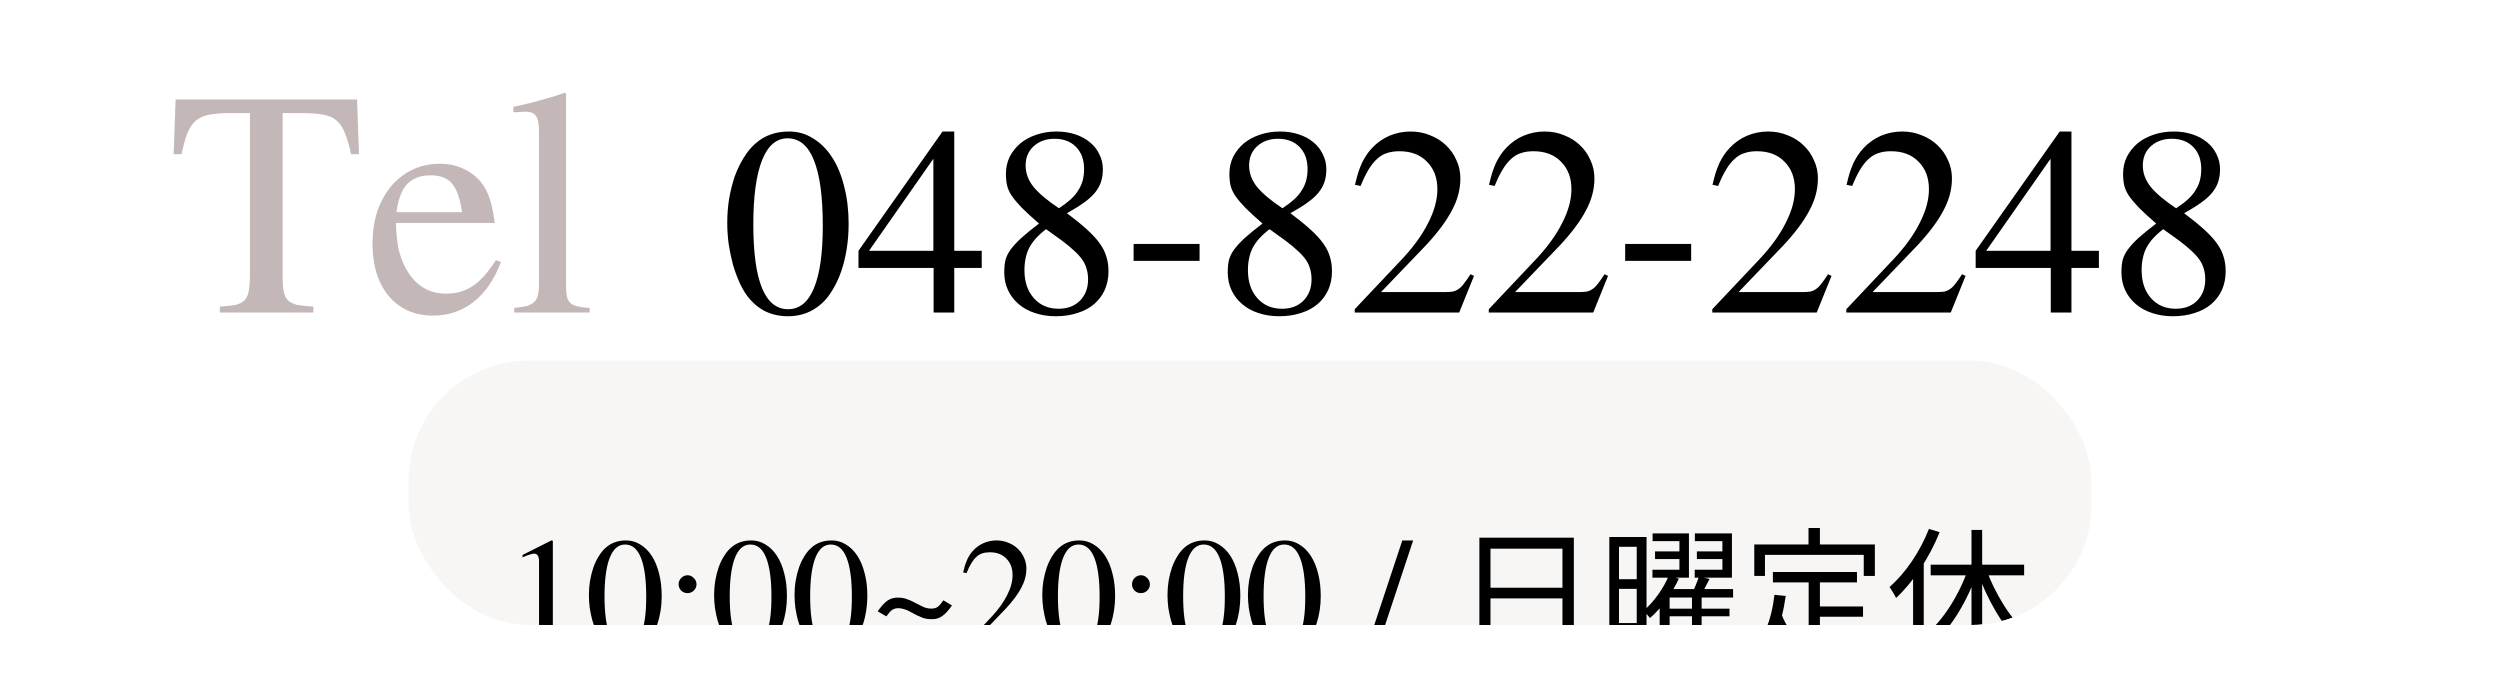 <svg width="104" height="29" viewBox="0 0 104 29" fill="none" xmlns="http://www.w3.org/2000/svg">
<g clip-path="url(#clip0_1_2)">
<rect width="104" height="29" fill="white"/>
<path d="M9.672 4.703C9.297 4.703 8.988 4.723 8.746 4.762C8.512 4.801 8.316 4.883 8.16 5.008C8.012 5.133 7.891 5.309 7.797 5.535C7.711 5.754 7.629 6.047 7.551 6.414H7.223L7.305 4.141H14.852L14.934 6.414H14.605C14.527 6.047 14.441 5.754 14.348 5.535C14.262 5.309 14.145 5.133 13.996 5.008C13.848 4.883 13.652 4.801 13.41 4.762C13.168 4.723 12.855 4.703 12.473 4.703H11.758V11.559C11.758 11.801 11.773 11.996 11.805 12.145C11.836 12.293 11.895 12.41 11.98 12.496C12.074 12.582 12.203 12.645 12.367 12.684C12.539 12.715 12.762 12.738 13.035 12.754V13H9.145V12.754C9.418 12.738 9.637 12.715 9.801 12.684C9.965 12.645 10.09 12.578 10.176 12.484C10.27 12.383 10.328 12.246 10.352 12.074C10.383 11.902 10.398 11.676 10.398 11.395V4.703H9.672ZM20.84 10.902C20.559 11.637 20.176 12.191 19.691 12.566C19.215 12.941 18.652 13.129 18.004 13.129C17.621 13.129 17.273 13.059 16.961 12.918C16.656 12.777 16.395 12.578 16.176 12.32C15.957 12.062 15.789 11.75 15.672 11.383C15.555 11.016 15.496 10.602 15.496 10.141C15.496 9.648 15.562 9.199 15.695 8.793C15.836 8.387 16.027 8.039 16.27 7.75C16.52 7.453 16.816 7.223 17.16 7.059C17.504 6.895 17.883 6.812 18.297 6.812C18.648 6.812 18.969 6.879 19.258 7.012C19.555 7.145 19.805 7.332 20.008 7.574C20.094 7.684 20.164 7.793 20.219 7.902C20.281 8.012 20.332 8.133 20.371 8.266C20.418 8.398 20.457 8.547 20.488 8.711C20.52 8.875 20.551 9.062 20.582 9.273H16.469C16.484 9.703 16.52 10.059 16.574 10.34C16.637 10.613 16.734 10.879 16.867 11.137C17.25 11.855 17.812 12.215 18.555 12.215C18.984 12.215 19.355 12.109 19.668 11.898C19.988 11.688 20.309 11.328 20.629 10.82L20.84 10.902ZM19.223 8.828C19.137 8.25 18.996 7.852 18.801 7.633C18.613 7.406 18.316 7.293 17.91 7.293C17.496 7.293 17.172 7.414 16.938 7.656C16.711 7.898 16.562 8.289 16.492 8.828H19.223ZM21.355 4.445C21.59 4.391 21.797 4.344 21.977 4.305C22.164 4.258 22.34 4.211 22.504 4.164C22.676 4.117 22.84 4.07 22.996 4.023C23.152 3.977 23.316 3.922 23.488 3.859L23.547 3.895V11.875C23.547 12.062 23.559 12.215 23.582 12.332C23.605 12.441 23.652 12.531 23.723 12.602C23.793 12.664 23.891 12.711 24.016 12.742C24.148 12.773 24.32 12.797 24.531 12.812V13H21.391V12.812C21.602 12.789 21.773 12.762 21.906 12.73C22.039 12.691 22.145 12.637 22.223 12.566C22.301 12.488 22.352 12.391 22.375 12.273C22.406 12.156 22.422 12.008 22.422 11.828V5.453C22.422 5.141 22.379 4.93 22.293 4.82C22.215 4.703 22.07 4.645 21.859 4.645C21.797 4.645 21.727 4.648 21.648 4.656C21.578 4.656 21.508 4.66 21.438 4.668H21.355V4.445Z" fill="#C3B7B7"/>
<path d="M32.832 5.471C33.19 5.471 33.519 5.565 33.818 5.754C34.124 5.936 34.388 6.197 34.609 6.535C34.831 6.874 35 7.281 35.117 7.756C35.241 8.225 35.303 8.745 35.303 9.318C35.303 9.67 35.277 10.012 35.225 10.344C35.172 10.676 35.098 10.985 35 11.271C34.902 11.558 34.782 11.818 34.639 12.053C34.502 12.287 34.349 12.479 34.18 12.629C33.789 12.98 33.324 13.156 32.783 13.156C32.438 13.156 32.122 13.088 31.836 12.951C31.556 12.808 31.312 12.603 31.104 12.336C30.98 12.173 30.866 11.978 30.762 11.75C30.658 11.516 30.566 11.265 30.488 10.998C30.417 10.725 30.358 10.441 30.312 10.148C30.273 9.849 30.254 9.553 30.254 9.26C30.254 8.921 30.28 8.589 30.332 8.264C30.391 7.932 30.469 7.622 30.566 7.336C30.671 7.049 30.794 6.792 30.938 6.564C31.081 6.33 31.237 6.138 31.406 5.988C31.608 5.806 31.823 5.676 32.051 5.598C32.279 5.513 32.539 5.471 32.832 5.471ZM32.764 5.754C32.295 5.754 31.94 6.06 31.699 6.672C31.458 7.284 31.338 8.173 31.338 9.338C31.338 11.688 31.82 12.863 32.783 12.863C33.258 12.863 33.617 12.574 33.857 11.994C34.105 11.408 34.228 10.539 34.228 9.387C34.228 8.176 34.105 7.268 33.857 6.662C33.617 6.057 33.252 5.754 32.764 5.754ZM40.84 11.145H39.697V13H38.838V11.145H35.713V10.432L39.209 5.471H39.697V10.432H40.84V11.145ZM38.828 6.604L36.152 10.432H38.828V6.604ZM44.385 8.869C44.723 9.123 45.003 9.351 45.225 9.553C45.446 9.755 45.622 9.947 45.752 10.129C45.882 10.311 45.973 10.493 46.025 10.676C46.084 10.858 46.113 11.06 46.113 11.281C46.113 11.568 46.061 11.828 45.957 12.062C45.853 12.29 45.706 12.486 45.518 12.648C45.329 12.811 45.098 12.935 44.824 13.02C44.551 13.111 44.248 13.156 43.916 13.156C43.603 13.156 43.314 13.111 43.047 13.02C42.786 12.935 42.562 12.811 42.373 12.648C42.184 12.486 42.038 12.294 41.934 12.072C41.829 11.851 41.777 11.604 41.777 11.33C41.777 11.135 41.794 10.966 41.826 10.822C41.865 10.672 41.937 10.526 42.041 10.383C42.152 10.233 42.298 10.074 42.48 9.904C42.669 9.735 42.917 9.533 43.223 9.299C42.93 9.045 42.692 8.827 42.51 8.645C42.334 8.462 42.194 8.296 42.09 8.146C41.992 7.997 41.927 7.854 41.895 7.717C41.862 7.574 41.846 7.411 41.846 7.229C41.846 6.975 41.898 6.74 42.002 6.525C42.113 6.311 42.259 6.125 42.441 5.969C42.63 5.812 42.852 5.692 43.105 5.607C43.366 5.516 43.649 5.471 43.955 5.471C44.235 5.471 44.492 5.51 44.727 5.588C44.967 5.666 45.172 5.777 45.342 5.92C45.511 6.057 45.641 6.223 45.732 6.418C45.83 6.607 45.879 6.815 45.879 7.043C45.879 7.232 45.853 7.408 45.801 7.57C45.749 7.727 45.664 7.876 45.547 8.02C45.43 8.163 45.273 8.303 45.078 8.439C44.889 8.576 44.658 8.719 44.385 8.869ZM43.516 9.533C43.346 9.663 43.203 9.794 43.086 9.924C42.975 10.047 42.884 10.178 42.812 10.315C42.747 10.445 42.699 10.588 42.666 10.744C42.633 10.894 42.617 11.06 42.617 11.242C42.617 11.724 42.747 12.111 43.008 12.404C43.268 12.697 43.61 12.844 44.033 12.844C44.404 12.844 44.7 12.733 44.922 12.512C45.15 12.284 45.264 11.988 45.264 11.623C45.264 11.467 45.244 11.324 45.205 11.193C45.172 11.063 45.114 10.936 45.029 10.812C44.945 10.689 44.831 10.562 44.688 10.432C44.551 10.301 44.382 10.162 44.18 10.012L43.516 9.533ZM44.053 8.664C44.242 8.54 44.401 8.42 44.531 8.303C44.668 8.179 44.775 8.052 44.853 7.922C44.938 7.792 45 7.655 45.039 7.512C45.078 7.362 45.098 7.202 45.098 7.033C45.098 6.649 44.987 6.343 44.766 6.115C44.544 5.887 44.245 5.773 43.867 5.773C43.516 5.773 43.226 5.878 42.998 6.086C42.777 6.288 42.666 6.555 42.666 6.887C42.666 7.199 42.773 7.492 42.988 7.766C43.21 8.039 43.565 8.339 44.053 8.664ZM49.902 10.148V10.852H47.158V10.148H49.902ZM53.682 8.869C54.02 9.123 54.3 9.351 54.522 9.553C54.743 9.755 54.919 9.947 55.049 10.129C55.179 10.311 55.27 10.493 55.322 10.676C55.381 10.858 55.41 11.06 55.41 11.281C55.41 11.568 55.358 11.828 55.254 12.062C55.15 12.29 55.003 12.486 54.815 12.648C54.626 12.811 54.395 12.935 54.121 13.02C53.848 13.111 53.545 13.156 53.213 13.156C52.9 13.156 52.611 13.111 52.344 13.02C52.083 12.935 51.859 12.811 51.67 12.648C51.481 12.486 51.335 12.294 51.23 12.072C51.126 11.851 51.074 11.604 51.074 11.33C51.074 11.135 51.09 10.966 51.123 10.822C51.162 10.672 51.234 10.526 51.338 10.383C51.449 10.233 51.595 10.074 51.777 9.904C51.966 9.735 52.214 9.533 52.52 9.299C52.227 9.045 51.989 8.827 51.807 8.645C51.631 8.462 51.491 8.296 51.387 8.146C51.289 7.997 51.224 7.854 51.191 7.717C51.159 7.574 51.143 7.411 51.143 7.229C51.143 6.975 51.195 6.74 51.299 6.525C51.41 6.311 51.556 6.125 51.738 5.969C51.927 5.812 52.148 5.692 52.402 5.607C52.663 5.516 52.946 5.471 53.252 5.471C53.532 5.471 53.789 5.51 54.023 5.588C54.264 5.666 54.469 5.777 54.639 5.92C54.808 6.057 54.938 6.223 55.029 6.418C55.127 6.607 55.176 6.815 55.176 7.043C55.176 7.232 55.15 7.408 55.098 7.57C55.046 7.727 54.961 7.876 54.844 8.02C54.727 8.163 54.57 8.303 54.375 8.439C54.186 8.576 53.955 8.719 53.682 8.869ZM52.812 9.533C52.643 9.663 52.5 9.794 52.383 9.924C52.272 10.047 52.181 10.178 52.109 10.315C52.044 10.445 51.995 10.588 51.963 10.744C51.93 10.894 51.914 11.06 51.914 11.242C51.914 11.724 52.044 12.111 52.305 12.404C52.565 12.697 52.907 12.844 53.33 12.844C53.701 12.844 53.997 12.733 54.219 12.512C54.447 12.284 54.56 11.988 54.56 11.623C54.56 11.467 54.541 11.324 54.502 11.193C54.469 11.063 54.411 10.936 54.326 10.812C54.242 10.689 54.128 10.562 53.984 10.432C53.848 10.301 53.678 10.162 53.477 10.012L52.812 9.533ZM53.35 8.664C53.538 8.54 53.698 8.42 53.828 8.303C53.965 8.179 54.072 8.052 54.15 7.922C54.235 7.792 54.297 7.655 54.336 7.512C54.375 7.362 54.395 7.202 54.395 7.033C54.395 6.649 54.284 6.343 54.062 6.115C53.841 5.887 53.542 5.773 53.164 5.773C52.812 5.773 52.523 5.878 52.295 6.086C52.074 6.288 51.963 6.555 51.963 6.887C51.963 7.199 52.07 7.492 52.285 7.766C52.507 8.039 52.861 8.339 53.35 8.664ZM60.703 13H56.357V12.863L58.34 10.764C58.809 10.262 59.167 9.764 59.414 9.27C59.668 8.775 59.795 8.309 59.795 7.873C59.795 7.398 59.652 7.017 59.365 6.73C59.085 6.438 58.701 6.291 58.213 6.291C58.018 6.291 57.845 6.317 57.695 6.369C57.546 6.415 57.409 6.496 57.285 6.613C57.161 6.724 57.044 6.87 56.934 7.053C56.823 7.235 56.712 7.463 56.602 7.736L56.367 7.688C56.413 7.492 56.458 7.32 56.504 7.17C56.556 7.02 56.608 6.887 56.66 6.77C56.719 6.652 56.781 6.545 56.846 6.447C56.911 6.35 56.989 6.252 57.08 6.154C57.288 5.933 57.529 5.764 57.803 5.646C58.083 5.529 58.376 5.471 58.682 5.471C58.975 5.471 59.245 5.523 59.492 5.627C59.746 5.725 59.964 5.861 60.147 6.037C60.335 6.213 60.482 6.421 60.586 6.662C60.697 6.896 60.752 7.15 60.752 7.424C60.752 7.873 60.635 8.316 60.4 8.752C60.172 9.188 59.815 9.67 59.326 10.197L57.451 12.15H60.107C60.231 12.15 60.339 12.144 60.43 12.131C60.521 12.111 60.602 12.075 60.674 12.023C60.752 11.971 60.827 11.896 60.898 11.799C60.977 11.701 61.068 11.571 61.172 11.408L61.318 11.477L60.703 13ZM66.279 13H61.934V12.863L63.916 10.764C64.385 10.262 64.743 9.764 64.99 9.27C65.244 8.775 65.371 8.309 65.371 7.873C65.371 7.398 65.228 7.017 64.941 6.73C64.662 6.438 64.277 6.291 63.789 6.291C63.594 6.291 63.421 6.317 63.272 6.369C63.122 6.415 62.985 6.496 62.861 6.613C62.738 6.724 62.62 6.87 62.51 7.053C62.399 7.235 62.288 7.463 62.178 7.736L61.943 7.688C61.989 7.492 62.035 7.32 62.08 7.17C62.132 7.02 62.184 6.887 62.236 6.77C62.295 6.652 62.357 6.545 62.422 6.447C62.487 6.35 62.565 6.252 62.656 6.154C62.865 5.933 63.105 5.764 63.379 5.646C63.659 5.529 63.952 5.471 64.258 5.471C64.551 5.471 64.821 5.523 65.068 5.627C65.322 5.725 65.54 5.861 65.723 6.037C65.912 6.213 66.058 6.421 66.162 6.662C66.273 6.896 66.328 7.15 66.328 7.424C66.328 7.873 66.211 8.316 65.977 8.752C65.749 9.188 65.391 9.67 64.902 10.197L63.027 12.15H65.684C65.807 12.15 65.915 12.144 66.006 12.131C66.097 12.111 66.178 12.075 66.25 12.023C66.328 11.971 66.403 11.896 66.475 11.799C66.553 11.701 66.644 11.571 66.748 11.408L66.894 11.477L66.279 13ZM70.352 10.148V10.852H67.607V10.148H70.352ZM75.576 13H71.231V12.863L73.213 10.764C73.682 10.262 74.04 9.764 74.287 9.27C74.541 8.775 74.668 8.309 74.668 7.873C74.668 7.398 74.525 7.017 74.238 6.73C73.958 6.438 73.574 6.291 73.086 6.291C72.891 6.291 72.718 6.317 72.568 6.369C72.419 6.415 72.282 6.496 72.158 6.613C72.034 6.724 71.917 6.87 71.807 7.053C71.696 7.235 71.585 7.463 71.475 7.736L71.24 7.688C71.286 7.492 71.331 7.32 71.377 7.17C71.429 7.02 71.481 6.887 71.533 6.77C71.592 6.652 71.654 6.545 71.719 6.447C71.784 6.35 71.862 6.252 71.953 6.154C72.162 5.933 72.402 5.764 72.676 5.646C72.956 5.529 73.249 5.471 73.555 5.471C73.848 5.471 74.118 5.523 74.365 5.627C74.619 5.725 74.837 5.861 75.019 6.037C75.208 6.213 75.355 6.421 75.459 6.662C75.57 6.896 75.625 7.15 75.625 7.424C75.625 7.873 75.508 8.316 75.273 8.752C75.046 9.188 74.688 9.67 74.199 10.197L72.324 12.15H74.981C75.104 12.15 75.212 12.144 75.303 12.131C75.394 12.111 75.475 12.075 75.547 12.023C75.625 11.971 75.7 11.896 75.772 11.799C75.85 11.701 75.941 11.571 76.045 11.408L76.191 11.477L75.576 13ZM81.152 13H76.807V12.863L78.789 10.764C79.258 10.262 79.616 9.764 79.863 9.27C80.117 8.775 80.244 8.309 80.244 7.873C80.244 7.398 80.101 7.017 79.814 6.73C79.534 6.438 79.15 6.291 78.662 6.291C78.467 6.291 78.294 6.317 78.144 6.369C77.995 6.415 77.858 6.496 77.734 6.613C77.611 6.724 77.493 6.87 77.383 7.053C77.272 7.235 77.162 7.463 77.051 7.736L76.816 7.688C76.862 7.492 76.908 7.32 76.953 7.17C77.005 7.02 77.057 6.887 77.109 6.77C77.168 6.652 77.23 6.545 77.295 6.447C77.36 6.35 77.438 6.252 77.529 6.154C77.738 5.933 77.978 5.764 78.252 5.646C78.532 5.529 78.825 5.471 79.131 5.471C79.424 5.471 79.694 5.523 79.941 5.627C80.195 5.725 80.413 5.861 80.596 6.037C80.784 6.213 80.931 6.421 81.035 6.662C81.146 6.896 81.201 7.15 81.201 7.424C81.201 7.873 81.084 8.316 80.85 8.752C80.622 9.188 80.264 9.67 79.775 10.197L77.9 12.15H80.557C80.68 12.15 80.788 12.144 80.879 12.131C80.97 12.111 81.051 12.075 81.123 12.023C81.201 11.971 81.276 11.896 81.348 11.799C81.426 11.701 81.517 11.571 81.621 11.408L81.768 11.477L81.152 13ZM87.314 11.145H86.172V13H85.312V11.145H82.188V10.432L85.684 5.471H86.172V10.432H87.314V11.145ZM85.303 6.604L82.627 10.432H85.303V6.604ZM90.859 8.869C91.198 9.123 91.478 9.351 91.699 9.553C91.921 9.755 92.096 9.947 92.227 10.129C92.357 10.311 92.448 10.493 92.5 10.676C92.559 10.858 92.588 11.06 92.588 11.281C92.588 11.568 92.536 11.828 92.432 12.062C92.328 12.29 92.181 12.486 91.992 12.648C91.803 12.811 91.572 12.935 91.299 13.02C91.025 13.111 90.723 13.156 90.391 13.156C90.078 13.156 89.788 13.111 89.522 13.02C89.261 12.935 89.037 12.811 88.848 12.648C88.659 12.486 88.512 12.294 88.408 12.072C88.304 11.851 88.252 11.604 88.252 11.33C88.252 11.135 88.268 10.966 88.301 10.822C88.34 10.672 88.412 10.526 88.516 10.383C88.626 10.233 88.773 10.074 88.955 9.904C89.144 9.735 89.391 9.533 89.697 9.299C89.404 9.045 89.167 8.827 88.984 8.645C88.809 8.462 88.669 8.296 88.564 8.146C88.467 7.997 88.402 7.854 88.369 7.717C88.337 7.574 88.32 7.411 88.32 7.229C88.32 6.975 88.372 6.74 88.477 6.525C88.587 6.311 88.734 6.125 88.916 5.969C89.105 5.812 89.326 5.692 89.58 5.607C89.841 5.516 90.124 5.471 90.43 5.471C90.71 5.471 90.967 5.51 91.201 5.588C91.442 5.666 91.647 5.777 91.816 5.92C91.986 6.057 92.116 6.223 92.207 6.418C92.305 6.607 92.353 6.815 92.353 7.043C92.353 7.232 92.328 7.408 92.275 7.57C92.223 7.727 92.139 7.876 92.022 8.02C91.904 8.163 91.748 8.303 91.553 8.439C91.364 8.576 91.133 8.719 90.859 8.869ZM89.99 9.533C89.821 9.663 89.678 9.794 89.561 9.924C89.45 10.047 89.359 10.178 89.287 10.315C89.222 10.445 89.173 10.588 89.141 10.744C89.108 10.894 89.092 11.06 89.092 11.242C89.092 11.724 89.222 12.111 89.482 12.404C89.743 12.697 90.085 12.844 90.508 12.844C90.879 12.844 91.175 12.733 91.397 12.512C91.624 12.284 91.738 11.988 91.738 11.623C91.738 11.467 91.719 11.324 91.68 11.193C91.647 11.063 91.588 10.936 91.504 10.812C91.419 10.689 91.305 10.562 91.162 10.432C91.025 10.301 90.856 10.162 90.654 10.012L89.99 9.533ZM90.527 8.664C90.716 8.54 90.876 8.42 91.006 8.303C91.143 8.179 91.25 8.052 91.328 7.922C91.413 7.792 91.475 7.655 91.514 7.512C91.553 7.362 91.572 7.202 91.572 7.033C91.572 6.649 91.462 6.343 91.24 6.115C91.019 5.887 90.719 5.773 90.342 5.773C89.99 5.773 89.701 5.878 89.473 6.086C89.251 6.288 89.141 6.555 89.141 6.887C89.141 7.199 89.248 7.492 89.463 7.766C89.684 8.039 90.039 8.339 90.527 8.664Z" fill="black"/>
<g clip-path="url(#clip1_1_2)">
<rect x="17" y="15" width="70" height="11" rx="5" fill="#EEEBE6" fill-opacity="0.44"/>
<g filter="url(#filter0_d_1_2)">
<path d="M22.998 18.494V22.508C22.998 22.59 23.006 22.656 23.021 22.707C23.037 22.754 23.068 22.793 23.115 22.824C23.162 22.852 23.227 22.871 23.309 22.883C23.395 22.895 23.504 22.902 23.637 22.906V23H21.791V22.906C21.92 22.902 22.025 22.891 22.107 22.871C22.189 22.852 22.254 22.822 22.301 22.783C22.348 22.744 22.379 22.693 22.395 22.631C22.414 22.564 22.424 22.48 22.424 22.379V19.355C22.424 19.141 22.357 19.033 22.225 19.033C22.154 19.033 22.053 19.059 21.92 19.109L21.738 19.186V19.086L22.939 18.482L22.998 18.494ZM26.045 18.482C26.26 18.482 26.457 18.539 26.637 18.652C26.82 18.762 26.979 18.918 27.111 19.121C27.244 19.324 27.346 19.568 27.416 19.854C27.49 20.135 27.527 20.447 27.527 20.791C27.527 21.002 27.512 21.207 27.48 21.406C27.449 21.605 27.404 21.791 27.346 21.963C27.287 22.135 27.215 22.291 27.129 22.432C27.047 22.572 26.955 22.688 26.854 22.777C26.619 22.988 26.34 23.094 26.016 23.094C25.809 23.094 25.619 23.053 25.447 22.971C25.279 22.885 25.133 22.762 25.008 22.602C24.934 22.504 24.865 22.387 24.803 22.25C24.74 22.109 24.686 21.959 24.639 21.799C24.596 21.635 24.561 21.465 24.533 21.289C24.51 21.109 24.498 20.932 24.498 20.756C24.498 20.553 24.514 20.354 24.545 20.158C24.58 19.959 24.627 19.773 24.686 19.602C24.748 19.43 24.822 19.275 24.908 19.139C24.994 18.998 25.088 18.883 25.189 18.793C25.311 18.684 25.439 18.605 25.576 18.559C25.713 18.508 25.869 18.482 26.045 18.482ZM26.004 18.652C25.723 18.652 25.51 18.836 25.365 19.203C25.221 19.57 25.148 20.104 25.148 20.803C25.148 22.213 25.438 22.918 26.016 22.918C26.301 22.918 26.516 22.744 26.66 22.396C26.809 22.045 26.883 21.523 26.883 20.832C26.883 20.105 26.809 19.561 26.66 19.197C26.516 18.834 26.297 18.652 26.004 18.652ZM28.605 19.93C28.703 19.93 28.789 19.969 28.863 20.047C28.938 20.121 28.975 20.209 28.975 20.311C28.975 20.408 28.938 20.494 28.863 20.568C28.789 20.639 28.701 20.674 28.6 20.674C28.498 20.674 28.41 20.639 28.336 20.568C28.266 20.494 28.23 20.406 28.23 20.305C28.23 20.203 28.268 20.115 28.342 20.041C28.416 19.967 28.504 19.93 28.605 19.93ZM28.605 22.338C28.703 22.338 28.789 22.375 28.863 22.449C28.938 22.523 28.975 22.611 28.975 22.713C28.975 22.811 28.938 22.896 28.863 22.971C28.789 23.041 28.701 23.076 28.6 23.076C28.498 23.076 28.41 23.041 28.336 22.971C28.266 22.896 28.23 22.809 28.23 22.707C28.23 22.602 28.268 22.514 28.342 22.443C28.416 22.373 28.504 22.338 28.605 22.338ZM31.254 18.482C31.469 18.482 31.666 18.539 31.846 18.652C32.029 18.762 32.188 18.918 32.32 19.121C32.453 19.324 32.555 19.568 32.625 19.854C32.699 20.135 32.736 20.447 32.736 20.791C32.736 21.002 32.721 21.207 32.69 21.406C32.658 21.605 32.613 21.791 32.555 21.963C32.496 22.135 32.424 22.291 32.338 22.432C32.256 22.572 32.164 22.688 32.062 22.777C31.828 22.988 31.549 23.094 31.225 23.094C31.018 23.094 30.828 23.053 30.656 22.971C30.488 22.885 30.342 22.762 30.217 22.602C30.143 22.504 30.074 22.387 30.012 22.25C29.949 22.109 29.895 21.959 29.848 21.799C29.805 21.635 29.77 21.465 29.742 21.289C29.719 21.109 29.707 20.932 29.707 20.756C29.707 20.553 29.723 20.354 29.754 20.158C29.789 19.959 29.836 19.773 29.895 19.602C29.957 19.43 30.031 19.275 30.117 19.139C30.203 18.998 30.297 18.883 30.398 18.793C30.52 18.684 30.648 18.605 30.785 18.559C30.922 18.508 31.078 18.482 31.254 18.482ZM31.213 18.652C30.932 18.652 30.719 18.836 30.574 19.203C30.43 19.57 30.357 20.104 30.357 20.803C30.357 22.213 30.646 22.918 31.225 22.918C31.51 22.918 31.725 22.744 31.869 22.396C32.018 22.045 32.092 21.523 32.092 20.832C32.092 20.105 32.018 19.561 31.869 19.197C31.725 18.834 31.506 18.652 31.213 18.652ZM34.6 18.482C34.815 18.482 35.012 18.539 35.191 18.652C35.375 18.762 35.533 18.918 35.666 19.121C35.799 19.324 35.9 19.568 35.971 19.854C36.045 20.135 36.082 20.447 36.082 20.791C36.082 21.002 36.066 21.207 36.035 21.406C36.004 21.605 35.959 21.791 35.9 21.963C35.842 22.135 35.77 22.291 35.684 22.432C35.602 22.572 35.51 22.688 35.408 22.777C35.174 22.988 34.895 23.094 34.57 23.094C34.363 23.094 34.174 23.053 34.002 22.971C33.834 22.885 33.688 22.762 33.562 22.602C33.488 22.504 33.42 22.387 33.357 22.25C33.295 22.109 33.24 21.959 33.193 21.799C33.15 21.635 33.115 21.465 33.088 21.289C33.065 21.109 33.053 20.932 33.053 20.756C33.053 20.553 33.068 20.354 33.1 20.158C33.135 19.959 33.182 19.773 33.24 19.602C33.303 19.43 33.377 19.275 33.463 19.139C33.549 18.998 33.643 18.883 33.744 18.793C33.865 18.684 33.994 18.605 34.131 18.559C34.268 18.508 34.424 18.482 34.6 18.482ZM34.559 18.652C34.277 18.652 34.065 18.836 33.92 19.203C33.775 19.57 33.703 20.104 33.703 20.803C33.703 22.213 33.992 22.918 34.57 22.918C34.855 22.918 35.07 22.744 35.215 22.396C35.363 22.045 35.438 21.523 35.438 20.832C35.438 20.105 35.363 19.561 35.215 19.197C35.07 18.834 34.852 18.652 34.559 18.652ZM39.603 21.189C39.525 21.295 39.453 21.385 39.387 21.459C39.32 21.533 39.254 21.592 39.188 21.635C39.125 21.678 39.06 21.709 38.994 21.729C38.928 21.748 38.855 21.758 38.777 21.758C38.703 21.758 38.635 21.754 38.572 21.746C38.514 21.738 38.449 21.723 38.379 21.699C38.309 21.672 38.225 21.635 38.127 21.588C38.033 21.541 37.914 21.479 37.77 21.4C37.703 21.369 37.637 21.346 37.57 21.33C37.504 21.311 37.438 21.301 37.371 21.301C37.266 21.301 37.178 21.326 37.107 21.377C37.041 21.424 36.963 21.512 36.873 21.641L36.51 21.43C36.588 21.324 36.66 21.234 36.727 21.16C36.793 21.086 36.857 21.027 36.92 20.984C36.986 20.941 37.053 20.91 37.119 20.891C37.185 20.871 37.258 20.861 37.336 20.861C37.41 20.861 37.477 20.865 37.535 20.873C37.598 20.881 37.664 20.898 37.734 20.926C37.805 20.949 37.887 20.984 37.98 21.031C38.078 21.078 38.201 21.141 38.35 21.219C38.471 21.285 38.603 21.318 38.748 21.318C38.85 21.318 38.935 21.295 39.006 21.248C39.076 21.197 39.156 21.105 39.246 20.973L39.603 21.189ZM42.668 23H40.06V22.918L41.25 21.658C41.531 21.357 41.746 21.059 41.895 20.762C42.047 20.465 42.123 20.186 42.123 19.924C42.123 19.639 42.037 19.41 41.865 19.238C41.697 19.062 41.467 18.975 41.174 18.975C41.057 18.975 40.953 18.99 40.863 19.021C40.773 19.049 40.691 19.098 40.617 19.168C40.543 19.234 40.473 19.322 40.406 19.432C40.34 19.541 40.273 19.678 40.207 19.842L40.066 19.812C40.094 19.695 40.121 19.592 40.148 19.502C40.18 19.412 40.211 19.332 40.242 19.262C40.277 19.191 40.315 19.127 40.353 19.068C40.393 19.01 40.44 18.951 40.494 18.893C40.619 18.76 40.764 18.658 40.928 18.588C41.096 18.518 41.272 18.482 41.455 18.482C41.631 18.482 41.793 18.514 41.941 18.576C42.094 18.635 42.225 18.717 42.334 18.822C42.447 18.928 42.535 19.053 42.598 19.197C42.664 19.338 42.697 19.49 42.697 19.654C42.697 19.924 42.627 20.189 42.486 20.451C42.35 20.713 42.135 21.002 41.842 21.318L40.717 22.49H42.31C42.385 22.49 42.449 22.486 42.504 22.479C42.559 22.467 42.607 22.445 42.65 22.414C42.697 22.383 42.742 22.338 42.785 22.279C42.832 22.221 42.887 22.143 42.949 22.045L43.037 22.086L42.668 23ZM44.906 18.482C45.121 18.482 45.318 18.539 45.498 18.652C45.682 18.762 45.84 18.918 45.973 19.121C46.105 19.324 46.207 19.568 46.277 19.854C46.352 20.135 46.389 20.447 46.389 20.791C46.389 21.002 46.373 21.207 46.342 21.406C46.31 21.605 46.266 21.791 46.207 21.963C46.148 22.135 46.076 22.291 45.99 22.432C45.908 22.572 45.816 22.688 45.715 22.777C45.48 22.988 45.201 23.094 44.877 23.094C44.67 23.094 44.48 23.053 44.309 22.971C44.141 22.885 43.994 22.762 43.869 22.602C43.795 22.504 43.727 22.387 43.664 22.25C43.602 22.109 43.547 21.959 43.5 21.799C43.457 21.635 43.422 21.465 43.395 21.289C43.371 21.109 43.359 20.932 43.359 20.756C43.359 20.553 43.375 20.354 43.406 20.158C43.441 19.959 43.488 19.773 43.547 19.602C43.609 19.43 43.684 19.275 43.77 19.139C43.855 18.998 43.949 18.883 44.051 18.793C44.172 18.684 44.301 18.605 44.438 18.559C44.574 18.508 44.73 18.482 44.906 18.482ZM44.865 18.652C44.584 18.652 44.371 18.836 44.227 19.203C44.082 19.57 44.01 20.104 44.01 20.803C44.01 22.213 44.299 22.918 44.877 22.918C45.162 22.918 45.377 22.744 45.522 22.396C45.67 22.045 45.744 21.523 45.744 20.832C45.744 20.105 45.67 19.561 45.522 19.197C45.377 18.834 45.158 18.652 44.865 18.652ZM47.467 19.93C47.565 19.93 47.65 19.969 47.725 20.047C47.799 20.121 47.836 20.209 47.836 20.311C47.836 20.408 47.799 20.494 47.725 20.568C47.65 20.639 47.562 20.674 47.461 20.674C47.359 20.674 47.272 20.639 47.197 20.568C47.127 20.494 47.092 20.406 47.092 20.305C47.092 20.203 47.129 20.115 47.203 20.041C47.277 19.967 47.365 19.93 47.467 19.93ZM47.467 22.338C47.565 22.338 47.65 22.375 47.725 22.449C47.799 22.523 47.836 22.611 47.836 22.713C47.836 22.811 47.799 22.896 47.725 22.971C47.65 23.041 47.562 23.076 47.461 23.076C47.359 23.076 47.272 23.041 47.197 22.971C47.127 22.896 47.092 22.809 47.092 22.707C47.092 22.602 47.129 22.514 47.203 22.443C47.277 22.373 47.365 22.338 47.467 22.338ZM50.115 18.482C50.33 18.482 50.527 18.539 50.707 18.652C50.891 18.762 51.049 18.918 51.182 19.121C51.315 19.324 51.416 19.568 51.486 19.854C51.56 20.135 51.598 20.447 51.598 20.791C51.598 21.002 51.582 21.207 51.551 21.406C51.52 21.605 51.475 21.791 51.416 21.963C51.357 22.135 51.285 22.291 51.199 22.432C51.117 22.572 51.025 22.688 50.924 22.777C50.69 22.988 50.41 23.094 50.086 23.094C49.879 23.094 49.69 23.053 49.518 22.971C49.35 22.885 49.203 22.762 49.078 22.602C49.004 22.504 48.935 22.387 48.873 22.25C48.81 22.109 48.756 21.959 48.709 21.799C48.666 21.635 48.631 21.465 48.603 21.289C48.58 21.109 48.568 20.932 48.568 20.756C48.568 20.553 48.584 20.354 48.615 20.158C48.65 19.959 48.697 19.773 48.756 19.602C48.818 19.43 48.893 19.275 48.978 19.139C49.065 18.998 49.158 18.883 49.26 18.793C49.381 18.684 49.51 18.605 49.647 18.559C49.783 18.508 49.94 18.482 50.115 18.482ZM50.074 18.652C49.793 18.652 49.58 18.836 49.435 19.203C49.291 19.57 49.219 20.104 49.219 20.803C49.219 22.213 49.508 22.918 50.086 22.918C50.371 22.918 50.586 22.744 50.73 22.396C50.879 22.045 50.953 21.523 50.953 20.832C50.953 20.105 50.879 19.561 50.73 19.197C50.586 18.834 50.367 18.652 50.074 18.652ZM53.461 18.482C53.676 18.482 53.873 18.539 54.053 18.652C54.236 18.762 54.395 18.918 54.527 19.121C54.66 19.324 54.762 19.568 54.832 19.854C54.906 20.135 54.943 20.447 54.943 20.791C54.943 21.002 54.928 21.207 54.897 21.406C54.865 21.605 54.82 21.791 54.762 21.963C54.703 22.135 54.631 22.291 54.545 22.432C54.463 22.572 54.371 22.688 54.27 22.777C54.035 22.988 53.756 23.094 53.432 23.094C53.225 23.094 53.035 23.053 52.863 22.971C52.695 22.885 52.549 22.762 52.424 22.602C52.35 22.504 52.281 22.387 52.219 22.25C52.156 22.109 52.102 21.959 52.055 21.799C52.012 21.635 51.977 21.465 51.949 21.289C51.926 21.109 51.914 20.932 51.914 20.756C51.914 20.553 51.93 20.354 51.961 20.158C51.996 19.959 52.043 19.773 52.102 19.602C52.164 19.43 52.238 19.275 52.324 19.139C52.41 18.998 52.504 18.883 52.605 18.793C52.727 18.684 52.855 18.605 52.992 18.559C53.129 18.508 53.285 18.482 53.461 18.482ZM53.42 18.652C53.139 18.652 52.926 18.836 52.781 19.203C52.637 19.57 52.565 20.104 52.565 20.803C52.565 22.213 52.853 22.918 53.432 22.918C53.717 22.918 53.932 22.744 54.076 22.396C54.225 22.045 54.299 21.523 54.299 20.832C54.299 20.105 54.225 19.561 54.076 19.197C53.932 18.834 53.713 18.652 53.42 18.652ZM57.258 23.094H56.807L58.336 18.482H58.787L57.258 23.094ZM61.542 18.368H65.472V23.39H64.998V18.824H62.004V23.414H61.542V18.368ZM61.848 20.45H65.196V20.894H61.848V20.45ZM61.842 22.574H65.208V23.024H61.842V22.574ZM68.85 18.938H70.08V19.256H68.85V18.938ZM68.748 18.188H70.26V20.03H68.742V19.7H69.864V18.512H68.748V18.188ZM70.59 18.938H71.856V19.256H70.59V18.938ZM70.506 18.188H72.048V20.03H70.5V19.7H71.652V18.512H70.506V18.188ZM69.282 21.32H71.946V21.638H69.282V21.32ZM69.282 22.1H71.946V22.418H69.282V22.1ZM69.3 22.916H72.246V23.264H69.3V22.916ZM69.42 19.946L69.84 20.072C69.57 20.654 69.126 21.296 68.64 21.71C68.574 21.626 68.448 21.482 68.37 21.41C68.808 21.038 69.222 20.444 69.42 19.946ZM69.456 20.504H72.096V20.858H69.456V23.45H69.042V20.87L69.39 20.504H69.456ZM70.674 19.982L71.118 20.084C70.986 20.348 70.836 20.624 70.716 20.81L70.38 20.708C70.482 20.498 70.614 20.186 70.674 19.982ZM70.386 20.774H70.788V23.048H70.386V20.774ZM67.158 18.338H68.496V22.322H67.158V21.92H68.088V18.746H67.158V18.338ZM67.182 20.096H68.298V20.498H67.182V20.096ZM66.948 18.338H67.35V22.82H66.948V18.338ZM73.752 19.796H77.25V20.228H73.752V19.796ZM75.48 21.23H77.502V21.656H75.48V21.23ZM75.24 20.018H75.708V23.054L75.24 22.994V20.018ZM73.818 20.744L74.286 20.792C74.118 22.004 73.74 22.922 73.062 23.51C72.99 23.432 72.798 23.276 72.69 23.21C73.362 22.688 73.686 21.83 73.818 20.744ZM74.1 21.518C74.526 22.742 75.462 22.952 76.68 22.952C76.902 22.952 77.94 22.952 78.234 22.946C78.162 23.054 78.084 23.27 78.066 23.402H76.656C75.228 23.402 74.25 23.12 73.734 21.656L74.1 21.518ZM75.234 17.966H75.708V18.938H75.234V17.966ZM72.978 18.65H77.994V19.958H77.532V19.082H73.422V19.958H72.978V18.65ZM82.014 18.044H82.458V23.486H82.014V18.044ZM80.316 19.49H84.204V19.934H80.316V19.49ZM82.614 19.634C82.974 20.678 83.67 21.8 84.354 22.358C84.252 22.442 84.096 22.598 84.018 22.718C83.316 22.076 82.638 20.888 82.248 19.742L82.614 19.634ZM81.882 19.64L82.266 19.76C81.876 20.948 81.18 22.106 80.442 22.748C80.358 22.64 80.208 22.478 80.1 22.4C80.826 21.836 81.522 20.714 81.882 19.64ZM80.244 18.002L80.688 18.14C80.268 19.19 79.596 20.21 78.876 20.876C78.828 20.768 78.684 20.528 78.606 20.42C79.266 19.844 79.878 18.944 80.244 18.002ZM79.584 19.598L80.028 19.154V19.16V23.468H79.584V19.598Z" fill="black"/>
</g>
</g>
</g>
<defs>
<filter id="filter0_d_1_2" x="17.738" y="17.966" width="70.616" height="13.544" filterUnits="userSpaceOnUse" color-interpolation-filters="sRGB">
<feFlood flood-opacity="0" result="BackgroundImageFix"/>
<feColorMatrix in="SourceAlpha" type="matrix" values="0 0 0 0 0 0 0 0 0 0 0 0 0 0 0 0 0 0 127 0" result="hardAlpha"/>
<feOffset dy="4"/>
<feGaussianBlur stdDeviation="2"/>
<feComposite in2="hardAlpha" operator="out"/>
<feColorMatrix type="matrix" values="0 0 0 0 0 0 0 0 0 0 0 0 0 0 0 0 0 0 0.25 0"/>
<feBlend mode="normal" in2="BackgroundImageFix" result="effect1_dropShadow_1_2"/>
<feBlend mode="normal" in="SourceGraphic" in2="effect1_dropShadow_1_2" result="shape"/>
</filter>
<clipPath id="clip0_1_2">
<rect width="104" height="29" fill="white"/>
</clipPath>
<clipPath id="clip1_1_2">
<rect x="17" y="15" width="70" height="11" rx="5" fill="white"/>
</clipPath>
</defs>
</svg>

